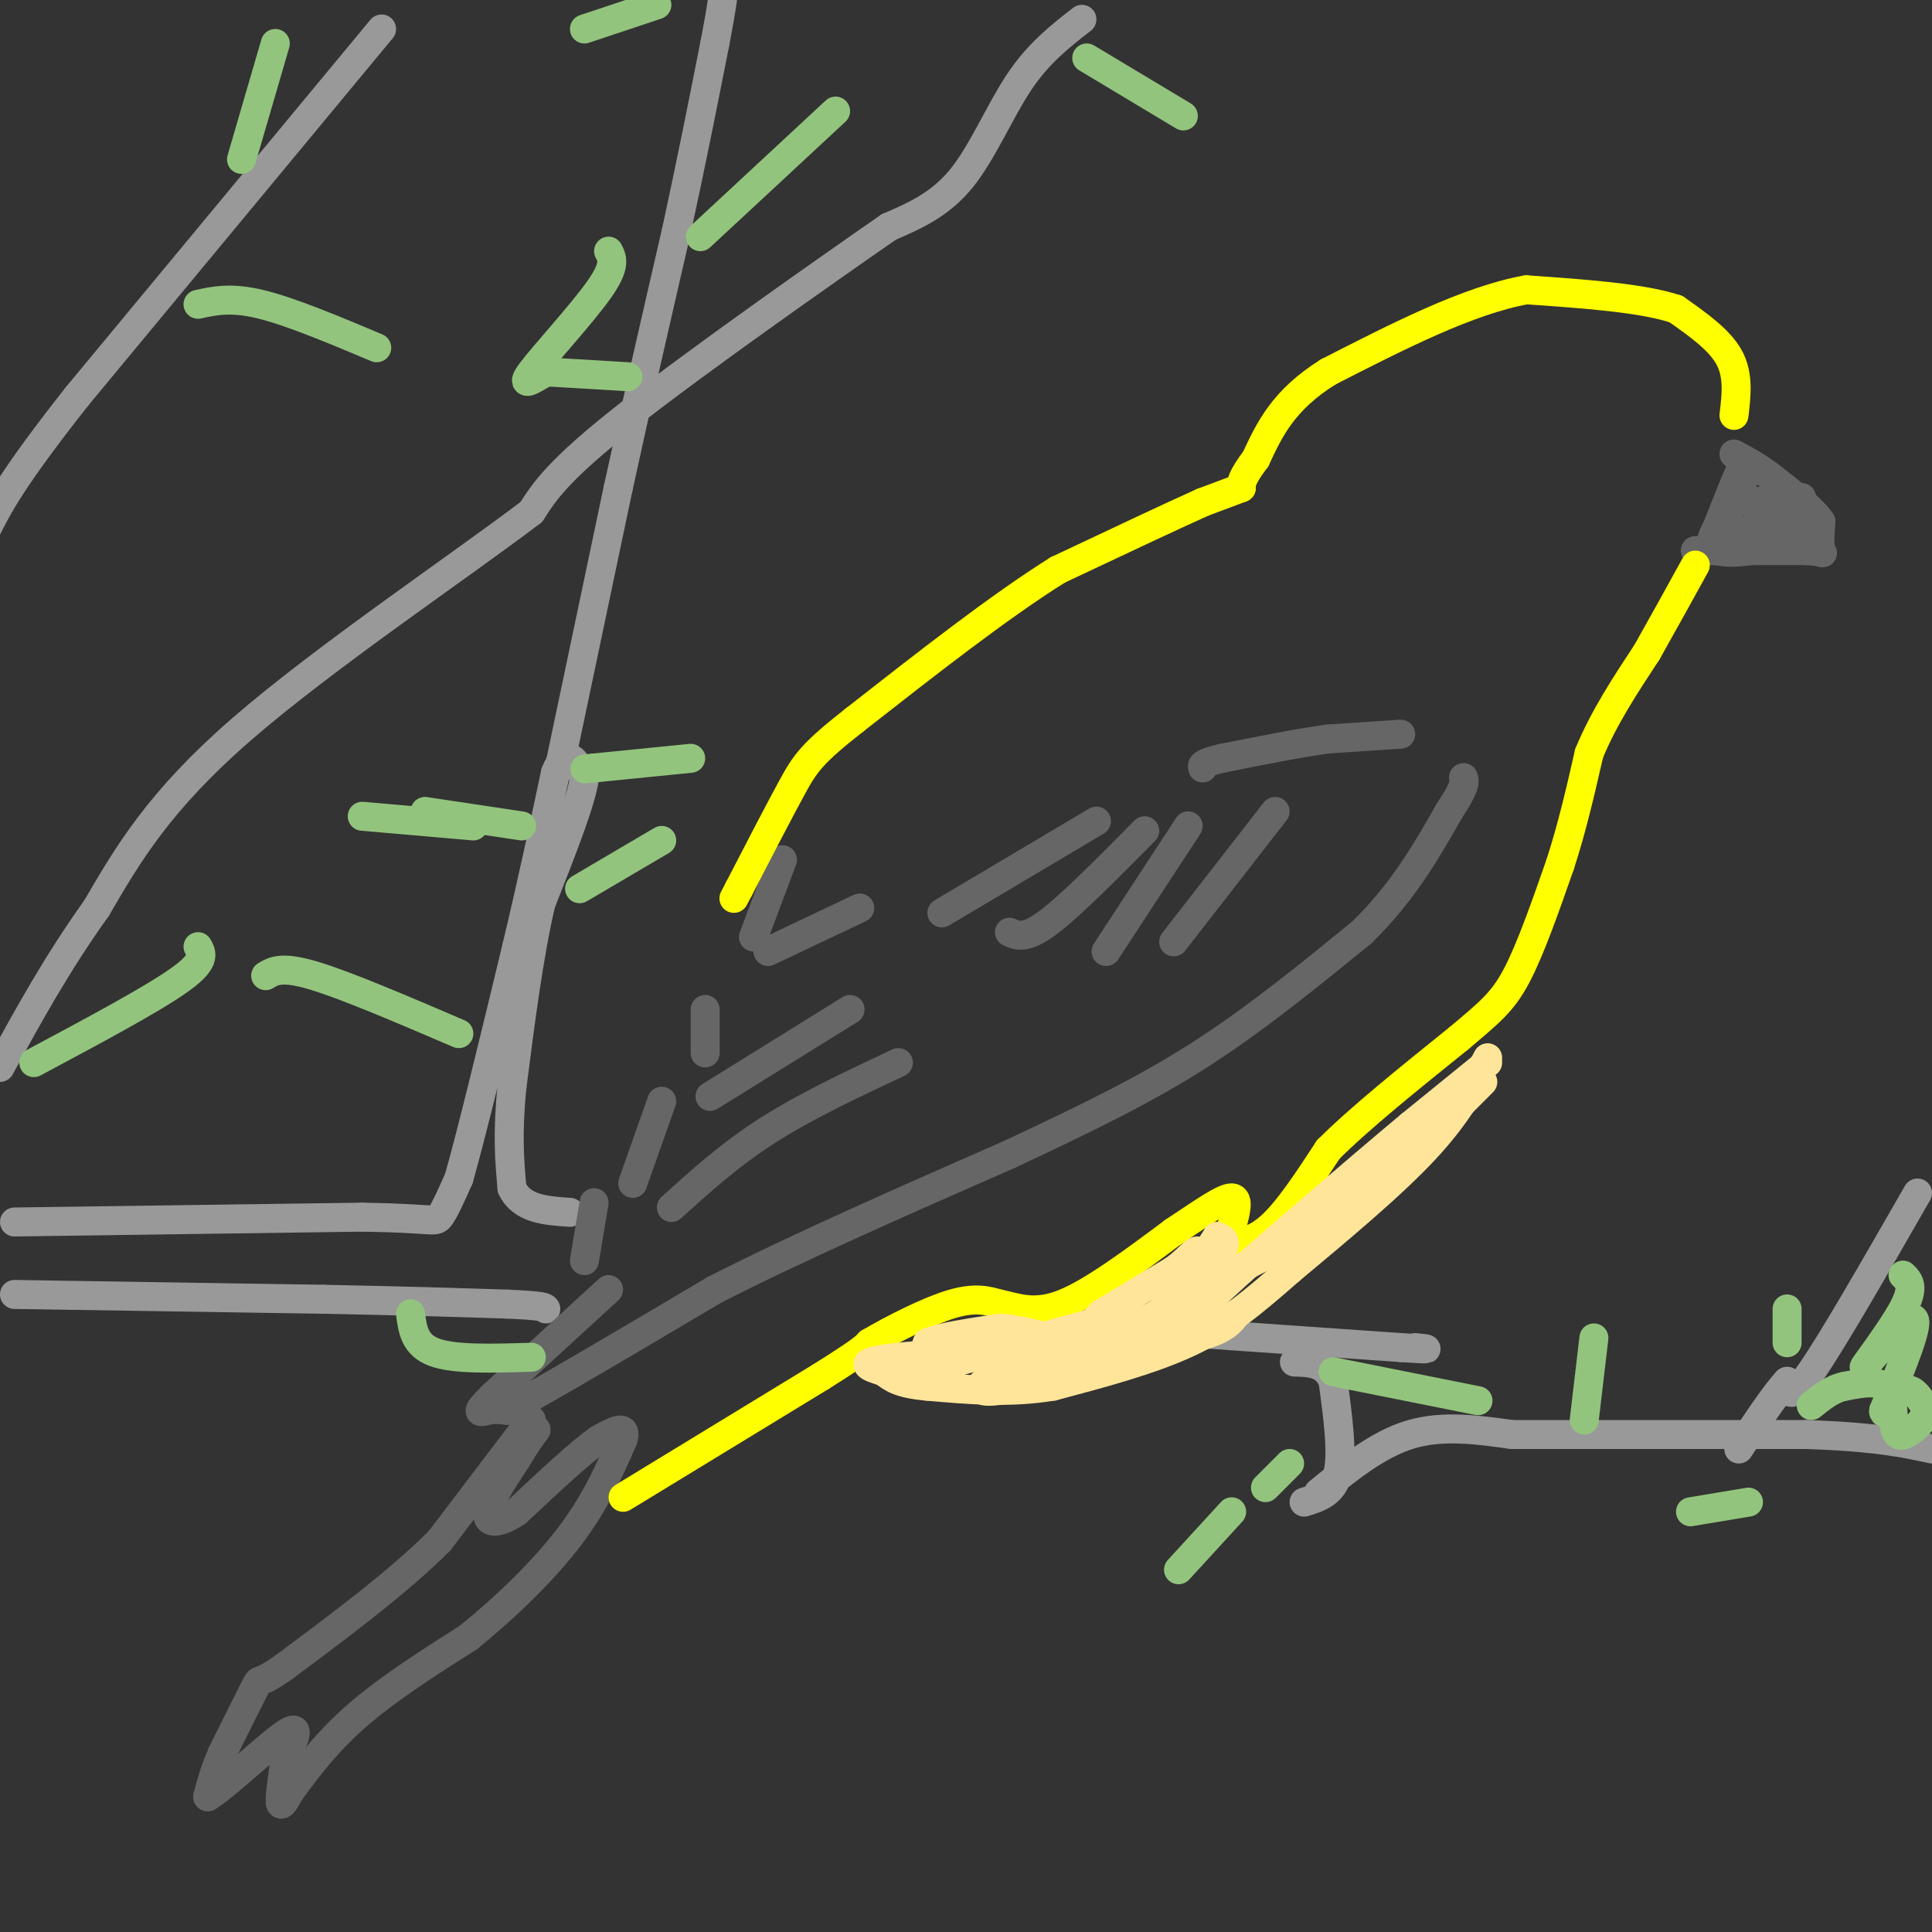 <svg viewBox='0 0 400 400' version='1.1' xmlns='http://www.w3.org/2000/svg' xmlns:xlink='http://www.w3.org/1999/xlink'><rect x="0" y="0" width="400" height="400" fill="#333333" stroke="none"/><g fill='none' stroke='#999999' stroke-width='6' stroke-linecap='round' stroke-linejoin='round'><path d='M3,253c0.000,0.000 72.000,-1.000 72,-1'/><path d='M75,252c14.578,0.200 15.022,1.200 16,0c0.978,-1.200 2.489,-4.600 4,-8'/><path d='M95,244c2.667,-9.333 7.333,-28.667 12,-48'/><path d='M107,196c3.333,-14.000 5.667,-25.000 8,-36'/><path d='M115,160c2.333,-5.833 4.167,-2.417 6,1'/><path d='M121,161c-0.500,4.500 -4.750,15.250 -9,26'/><path d='M112,187c-2.500,10.667 -4.250,24.333 -6,38'/><path d='M106,225c-1.000,9.833 -0.500,15.417 0,21'/><path d='M106,246c2.000,4.333 7.000,4.667 12,5'/><path d='M3,268c0.000,0.000 64.000,1.000 64,1'/><path d='M67,269c17.000,0.333 27.500,0.667 38,1'/><path d='M105,270c7.667,0.333 7.833,0.667 8,1'/><path d='M247,276c0.000,0.000 43.000,3.000 43,3'/><path d='M290,279c7.667,0.500 5.333,0.250 3,0'/><path d='M270,311c3.000,-0.917 6.000,-1.833 7,-6c1.000,-4.167 0.000,-11.583 -1,-19'/><path d='M276,286c-1.500,-3.833 -4.750,-3.917 -8,-4'/><path d='M273,309c6.167,-5.000 12.333,-10.000 19,-12c6.667,-2.000 13.833,-1.000 21,0'/><path d='M313,297c13.667,0.000 37.333,0.000 61,0'/><path d='M374,297c14.500,0.500 20.250,1.750 26,3'/><path d='M397,247c-8.750,15.250 -17.500,30.500 -22,37c-4.500,6.500 -4.750,4.250 -5,2'/><path d='M370,286c-2.500,2.667 -6.250,8.333 -10,14'/><path d='M224,4c-4.489,3.489 -8.978,6.978 -13,13c-4.022,6.022 -7.578,14.578 -12,20c-4.422,5.422 -9.711,7.711 -15,10'/><path d='M184,47c-13.444,9.333 -39.556,27.667 -54,39c-14.444,11.333 -17.222,15.667 -20,20'/><path d='M110,106c-15.111,11.467 -42.889,30.133 -60,45c-17.111,14.867 -23.556,25.933 -30,37'/><path d='M20,188c-8.333,11.667 -14.167,22.333 -20,33'/><path d='M79,6c0.000,0.000 -63.000,76.000 -63,76'/><path d='M16,82c-13.667,17.333 -16.333,22.667 -19,28'/><path d='M116,158c0.000,0.000 12.000,-57.000 12,-57'/><path d='M128,101c4.000,-18.333 8.000,-35.667 12,-53'/><path d='M140,48c3.333,-15.333 5.667,-27.167 8,-39'/><path d='M148,9c1.667,-8.667 1.833,-10.833 2,-13'/></g>
<g fill='none' stroke='#666666' stroke-width='6' stroke-linecap='round' stroke-linejoin='round'><path d='M110,294c0.000,0.000 -19.000,25.000 -19,25'/><path d='M91,319c-8.500,8.500 -20.250,17.250 -32,26'/><path d='M59,345c-6.000,4.311 -5.000,2.089 -6,4c-1.000,1.911 -4.000,7.956 -7,14'/><path d='M46,363c-1.667,3.833 -2.333,6.417 -3,9'/><path d='M43,372c3.089,-1.711 12.311,-10.489 16,-13c3.689,-2.511 1.844,1.244 0,5'/><path d='M59,364c-0.311,2.867 -1.089,7.533 -1,9c0.089,1.467 1.044,-0.267 2,-2'/><path d='M60,371c2.133,-2.889 6.467,-9.111 13,-15c6.533,-5.889 15.267,-11.444 24,-17'/><path d='M97,339c7.911,-6.422 15.689,-13.978 21,-21c5.311,-7.022 8.156,-13.511 11,-20'/><path d='M129,298c1.000,-3.333 -2.000,-1.667 -5,0'/><path d='M124,298c-3.667,2.500 -10.333,8.750 -17,15'/><path d='M107,313c-4.244,2.822 -6.356,2.378 -6,0c0.356,-2.378 3.178,-6.689 6,-11'/><path d='M107,302c1.667,-2.833 2.833,-4.417 4,-6'/><path d='M126,267c0.000,0.000 -24.000,22.000 -24,22'/><path d='M102,289c-4.133,4.089 -2.467,3.311 -1,3c1.467,-0.311 2.733,-0.156 4,0'/><path d='M105,292c7.833,-4.167 25.417,-14.583 43,-25'/><path d='M148,267c17.333,-8.833 39.167,-18.417 61,-28'/><path d='M209,239c16.911,-7.911 28.689,-13.689 40,-21c11.311,-7.311 22.156,-16.156 33,-25'/><path d='M282,193c8.500,-8.333 13.250,-16.667 18,-25'/><path d='M300,168c3.500,-5.333 3.250,-6.167 3,-7'/><path d='M290,152c0.000,0.000 -15.000,1.000 -15,1'/><path d='M275,153c-6.167,0.833 -14.083,2.417 -22,4'/><path d='M253,157c-4.333,1.000 -4.167,1.500 -4,2'/><path d='M227,170c0.000,0.000 -32.000,19.000 -32,19'/><path d='M237,172c-7.667,7.750 -15.333,15.500 -20,19c-4.667,3.500 -6.333,2.750 -8,2'/><path d='M246,171c0.000,0.000 -17.000,26.000 -17,26'/><path d='M264,168c0.000,0.000 -21.000,27.000 -21,27'/><path d='M162,178c0.000,0.000 -6.000,16.000 -6,16'/><path d='M146,209c0.000,0.000 0.000,9.000 0,9'/><path d='M137,228c0.000,0.000 -6.000,17.000 -6,17'/><path d='M123,249c0.000,0.000 -2.000,12.000 -2,12'/><path d='M139,250c6.083,-5.500 12.167,-11.000 20,-16c7.833,-5.000 17.417,-9.500 27,-14'/><path d='M147,227c0.000,0.000 29.000,-18.000 29,-18'/><path d='M159,197c0.000,0.000 19.000,-9.000 19,-9'/><path d='M351,114c0.000,0.000 23.000,0.000 23,0'/><path d='M374,114c4.244,0.267 3.356,0.933 3,0c-0.356,-0.933 -0.178,-3.467 0,-6'/><path d='M377,108c-1.667,-2.500 -5.833,-5.750 -10,-9'/><path d='M367,99c-3.000,-2.333 -5.500,-3.667 -8,-5'/><path d='M374,112c0.000,0.000 -19.000,2.000 -19,2'/><path d='M355,114c-2.333,-1.500 1.333,-6.250 5,-11'/><path d='M360,103c1.000,-3.000 1.000,-5.000 1,-7'/><path d='M361,96c-1.000,1.667 -4.000,9.333 -7,17'/><path d='M354,113c2.000,2.667 10.500,0.833 19,-1'/><path d='M373,112c1.400,-0.333 -4.600,-0.667 -6,-1c-1.400,-0.333 1.800,-0.667 5,-1'/><path d='M372,110c2.333,-0.422 5.667,-0.978 4,-1c-1.667,-0.022 -8.333,0.489 -15,1'/><path d='M361,110c0.067,-0.244 7.733,-1.356 10,-2c2.267,-0.644 -0.867,-0.822 -4,-1'/><path d='M367,107c-0.333,-0.833 0.833,-2.417 2,-4'/><path d='M362,104c0.000,0.000 11.000,-1.000 11,-1'/></g>
<g fill='none' stroke='#ffff00' stroke-width='6' stroke-linecap='round' stroke-linejoin='round'><path d='M129,310c0.000,0.000 41.000,-25.000 41,-25'/><path d='M170,285c8.500,-5.333 9.250,-6.167 10,-7'/><path d='M180,278c4.889,-2.867 12.111,-6.533 17,-8c4.889,-1.467 7.444,-0.733 10,0'/><path d='M207,270c3.422,0.667 6.978,2.333 13,0c6.022,-2.333 14.511,-8.667 23,-15'/><path d='M243,255c6.244,-4.156 10.356,-7.044 12,-7c1.644,0.044 0.822,3.022 0,6'/><path d='M255,254c-0.333,1.595 -1.167,2.583 0,3c1.167,0.417 4.333,0.262 8,-3c3.667,-3.262 7.833,-9.631 12,-16'/><path d='M275,238c6.500,-6.500 16.750,-14.750 27,-23'/><path d='M302,215c6.467,-5.444 9.133,-7.556 12,-13c2.867,-5.444 5.933,-14.222 9,-23'/><path d='M323,179c2.500,-7.667 4.250,-15.333 6,-23'/><path d='M329,156c3.000,-7.333 7.500,-14.167 12,-21'/><path d='M341,135c3.667,-6.500 6.833,-12.250 10,-18'/><path d='M359,86c0.500,-4.167 1.000,-8.333 -1,-12c-2.000,-3.667 -6.500,-6.833 -11,-10'/><path d='M347,64c-7.000,-2.333 -19.000,-3.167 -31,-4'/><path d='M316,60c-12.000,2.167 -26.500,9.583 -41,17'/><path d='M275,77c-9.333,5.833 -12.167,11.917 -15,18'/><path d='M260,95c-3.000,4.000 -3.000,5.000 -3,6'/><path d='M257,101c0.000,0.000 -8.000,3.000 -8,3'/><path d='M249,104c-6.333,2.833 -18.167,8.417 -30,14'/><path d='M219,118c-12.000,7.500 -27.000,19.250 -42,31'/><path d='M177,149c-8.933,7.000 -10.267,9.000 -13,14c-2.733,5.000 -6.867,13.000 -11,21'/><path d='M153,184c-1.833,3.500 -0.917,1.750 0,0'/></g>
<g fill='none' stroke='#ffe599' stroke-width='6' stroke-linecap='round' stroke-linejoin='round'><path d='M308,219c-3.083,5.833 -6.167,11.667 -13,19c-6.833,7.333 -17.417,16.167 -28,25'/><path d='M267,263c-7.778,6.822 -13.222,11.378 -21,15c-7.778,3.622 -17.889,6.311 -28,9'/><path d='M218,287c-9.000,1.500 -17.500,0.750 -26,0'/><path d='M192,287c-5.833,-0.500 -7.417,-1.750 -9,-3'/><path d='M183,284c-3.178,-1.000 -6.622,-2.000 3,-3c9.622,-1.000 32.311,-2.000 55,-3'/><path d='M241,278c11.667,-1.500 13.333,-3.750 15,-6'/><path d='M308,220c0.000,0.000 -16.000,13.000 -16,13'/><path d='M292,233c-6.000,5.000 -13.000,11.000 -20,17'/><path d='M272,250c-5.833,5.000 -10.417,9.000 -15,13'/><path d='M257,263c-5.844,5.311 -12.956,12.089 -17,15c-4.044,2.911 -5.022,1.956 -6,1'/><path d='M234,279c-4.833,1.500 -13.917,4.750 -23,8'/><path d='M211,287c-5.756,1.511 -8.644,1.289 -8,0c0.644,-1.289 4.822,-3.644 9,-6'/><path d='M212,281c3.667,-0.667 8.333,0.667 14,-1c5.667,-1.667 12.333,-6.333 19,-11'/><path d='M245,269c4.500,-3.500 6.250,-6.750 8,-10'/><path d='M253,259c1.167,-2.167 0.083,-2.583 -1,-3'/><path d='M252,256c-1.933,2.733 -6.267,11.067 -11,15c-4.733,3.933 -9.867,3.467 -15,3'/><path d='M226,274c-7.167,1.833 -17.583,4.917 -28,8'/><path d='M198,282c-5.956,1.422 -6.844,0.978 -7,0c-0.156,-0.978 0.422,-2.489 1,-4'/><path d='M192,278c2.667,-1.167 8.833,-2.083 15,-3'/><path d='M207,275c4.867,0.200 9.533,2.200 13,2c3.467,-0.200 5.733,-2.600 8,-5'/><path d='M228,272c3.833,-2.333 9.417,-5.667 15,-9'/><path d='M243,263c3.356,-2.467 4.244,-4.133 5,-4c0.756,0.133 1.378,2.067 2,4'/><path d='M250,263c0.000,1.333 -1.000,2.667 -2,4'/><path d='M307,224c0.000,0.000 -22.000,22.000 -22,22'/><path d='M285,246c-8.167,6.333 -17.583,11.167 -27,16'/><path d='M258,262c-4.500,2.667 -2.250,1.333 0,0'/></g>
<g fill='none' stroke='#93c47d' stroke-width='6' stroke-linecap='round' stroke-linejoin='round'><path d='M145,49c0.000,0.000 28.000,-26.000 28,-26'/><path d='M225,12c0.000,0.000 20.000,12.000 20,12'/><path d='M330,277c0.000,0.000 -2.000,17.000 -2,17'/><path d='M276,284c0.000,0.000 30.000,6.000 30,6'/><path d='M267,303c0.000,0.000 -5.000,5.000 -5,5'/><path d='M55,202c1.667,-1.000 3.333,-2.000 10,0c6.667,2.000 18.333,7.000 30,12'/><path d='M75,169c0.000,0.000 23.000,2.000 23,2'/><path d='M137,174c0.000,0.000 -17.000,10.000 -17,10'/><path d='M88,168c0.000,0.000 20.000,3.000 20,3'/><path d='M143,157c0.000,0.000 -20.000,2.000 -20,2'/><path d='M123,159c-3.333,0.333 -1.667,0.167 0,0'/><path d='M7,220c12.167,-6.500 24.333,-13.000 30,-17c5.667,-4.000 4.833,-5.500 4,-7'/><path d='M57,9c0.000,0.000 -7.000,24.000 -7,24'/><path d='M41,63c3.417,-0.750 6.833,-1.500 13,0c6.167,1.500 15.083,5.250 24,9'/><path d='M121,6c0.000,0.000 15.000,-5.000 15,-5'/><path d='M126,52c0.778,1.489 1.556,2.978 -2,8c-3.556,5.022 -11.444,13.578 -14,17c-2.556,3.422 0.222,1.711 3,0'/><path d='M113,77c3.333,0.167 10.167,0.583 17,1'/><path d='M255,313c0.000,0.000 -11.000,12.000 -11,12'/><path d='M350,313c0.000,0.000 12.000,-2.000 12,-2'/><path d='M394,264c1.238,1.190 2.476,2.381 0,7c-2.476,4.619 -8.667,12.667 -8,12c0.667,-0.667 8.190,-10.048 10,-10c1.810,0.048 -2.095,9.524 -6,19'/><path d='M390,292c-0.267,1.889 2.067,-2.889 4,-4c1.933,-1.111 3.467,1.444 5,4'/><path d='M399,292c-0.571,2.274 -4.500,5.958 -6,5c-1.500,-0.958 -0.571,-6.560 -2,-9c-1.429,-2.440 -5.214,-1.720 -9,-1'/><path d='M382,287c-2.667,0.500 -4.833,2.250 -7,4'/><path d='M370,271c0.000,0.000 0.000,7.000 0,7'/><path d='M85,272c0.417,3.250 0.833,6.500 5,8c4.167,1.500 12.083,1.250 20,1'/></g>
</svg>